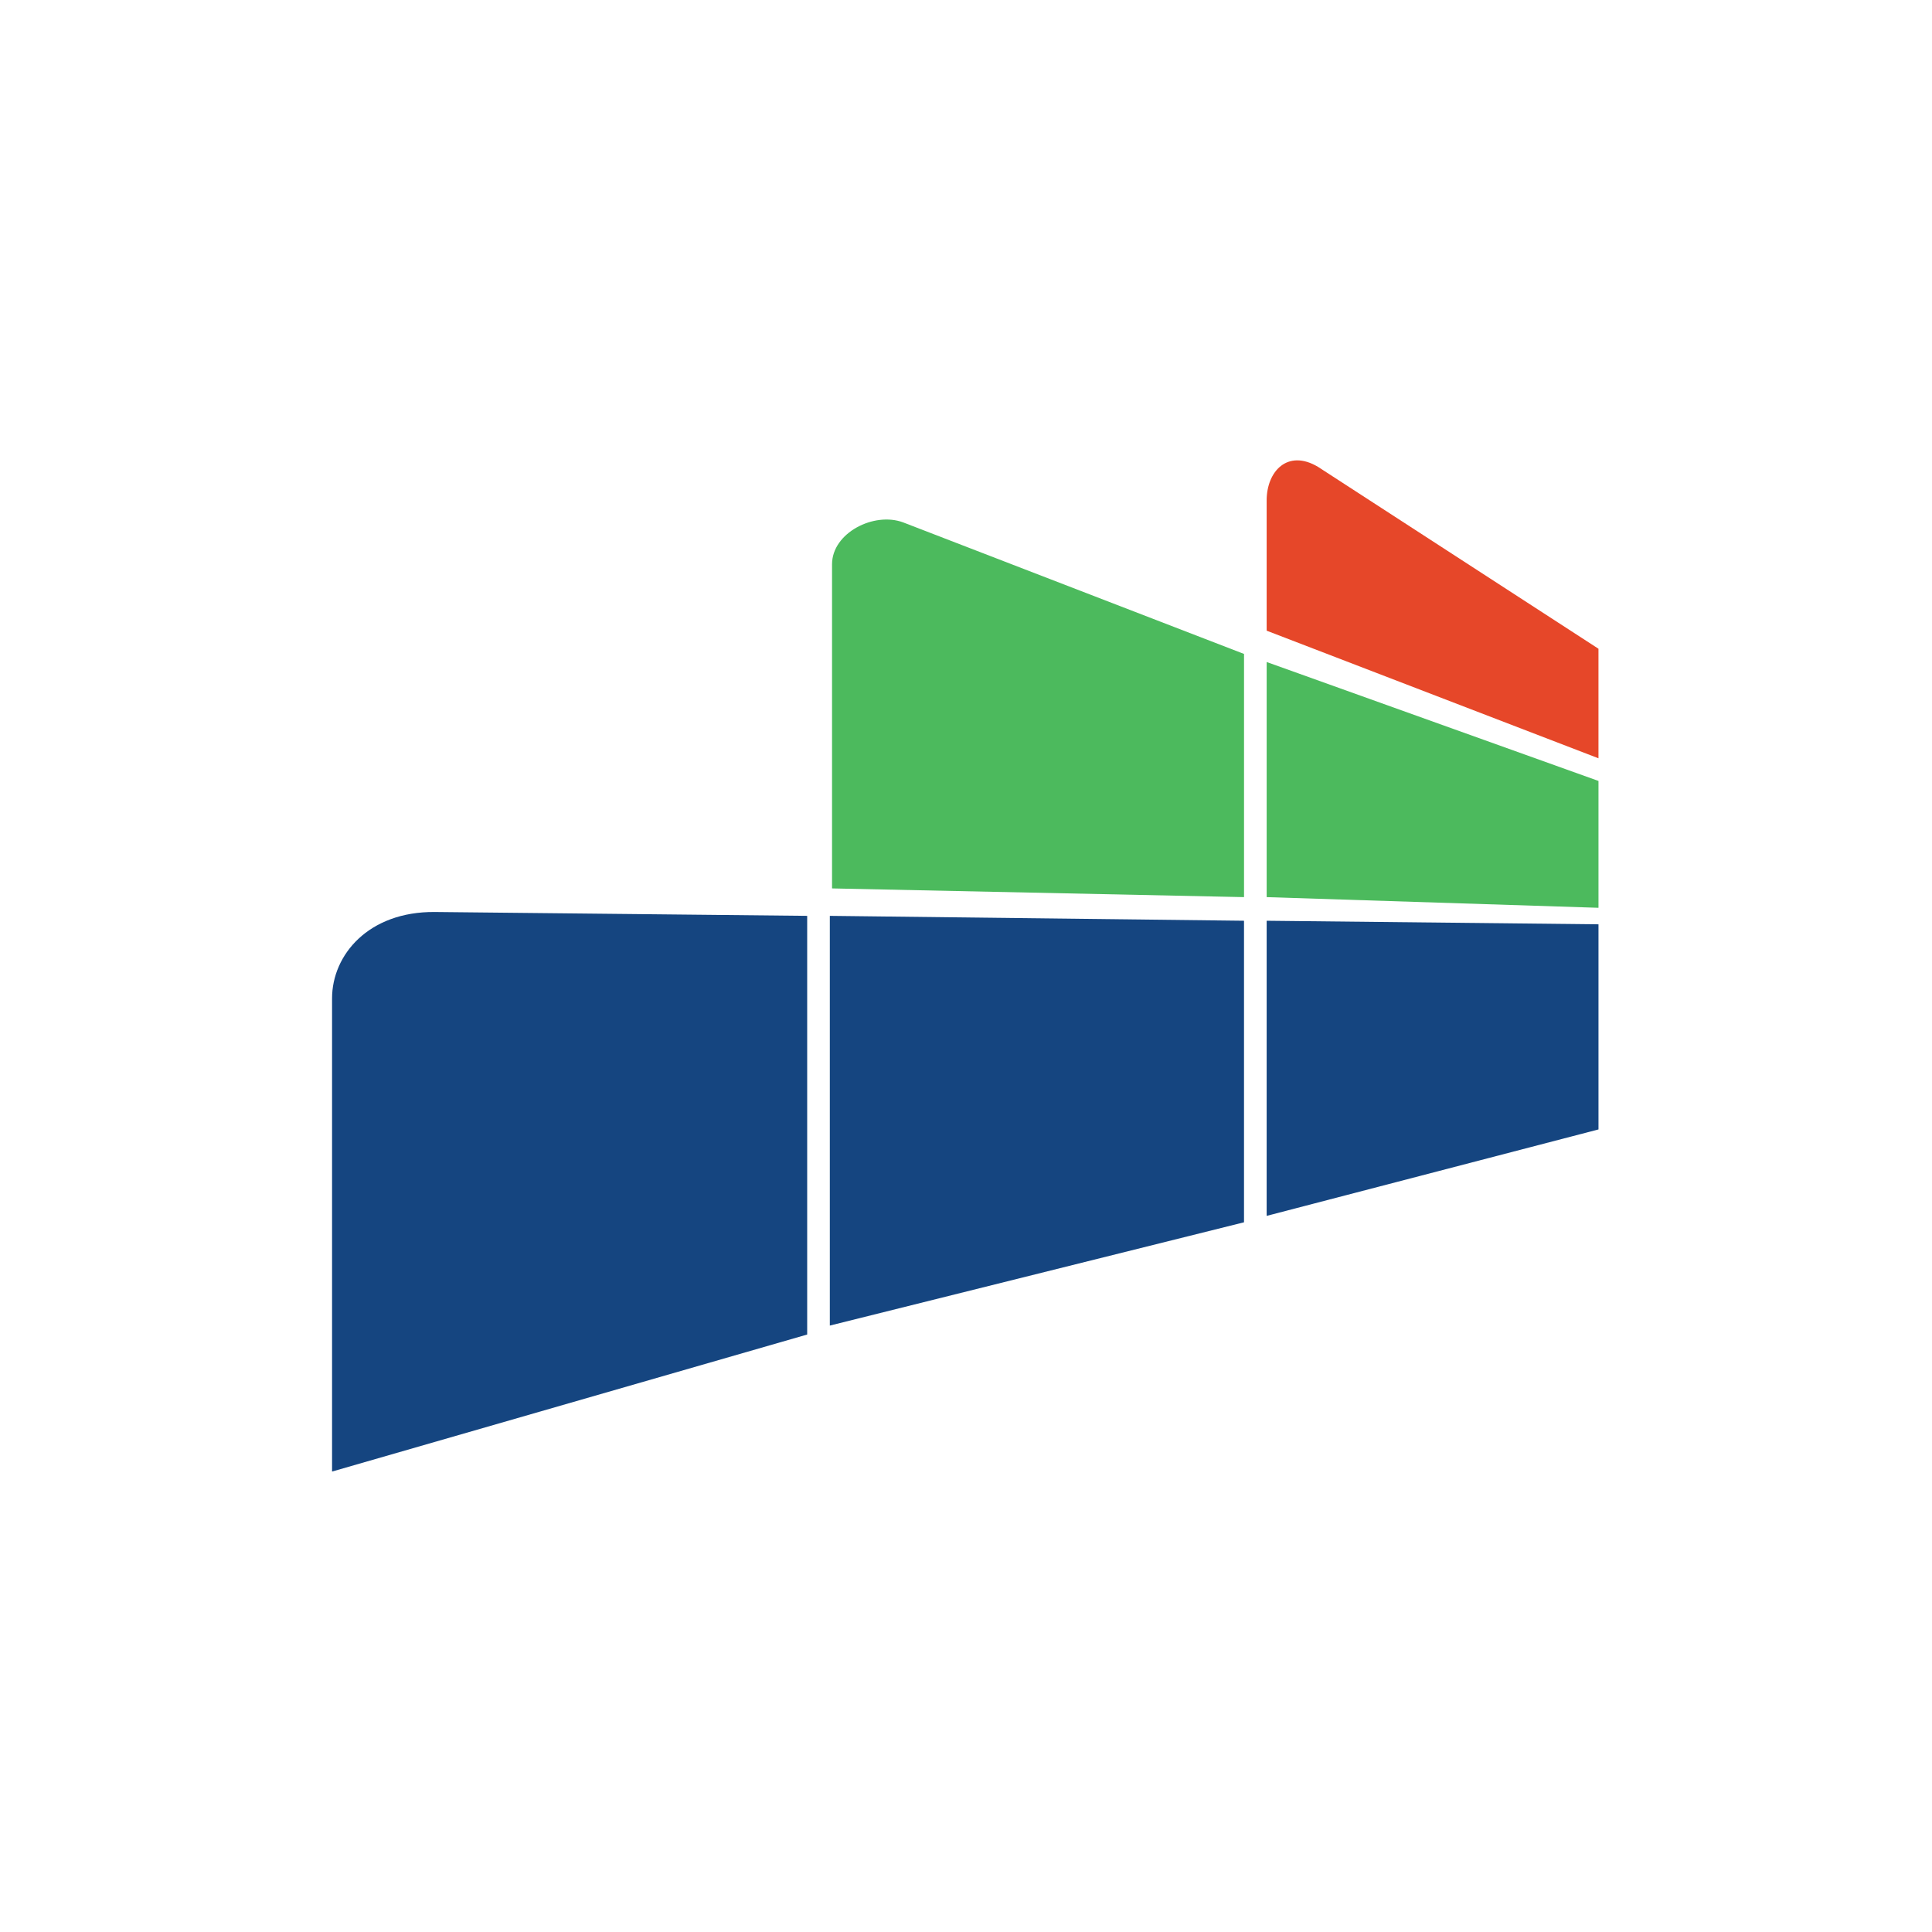 <svg width="128" height="128" viewBox="0 0 128 128" fill="none" xmlns="http://www.w3.org/2000/svg">
<path d="M54.978 60.678L82.419 61.002V80.98L54.978 87.823V60.678ZM83.92 61.002L105.904 61.238V74.828L83.919 80.555L83.92 61.002Z" fill="#154580"/>
<path d="M83.92 59.437L105.904 60.144V51.74L83.92 43.86V59.437ZM55.125 58.86L82.42 59.437V43.325L59.845 34.613C57.907 33.884 55.125 35.306 55.125 37.383V58.859V58.86Z" fill="#4CBA5D"/>
<path d="M53.478 60.678V88.416L22 97.494V66.146C22 63.266 24.415 60.386 28.805 60.422L53.478 60.678Z" fill="#154580"/>
<path d="M83.92 41.784L105.903 50.239V42.981L87.323 30.931C85.31 29.73 83.919 31.223 83.919 33.156V41.784H83.92Z" fill="#E64729"/>
</svg>
